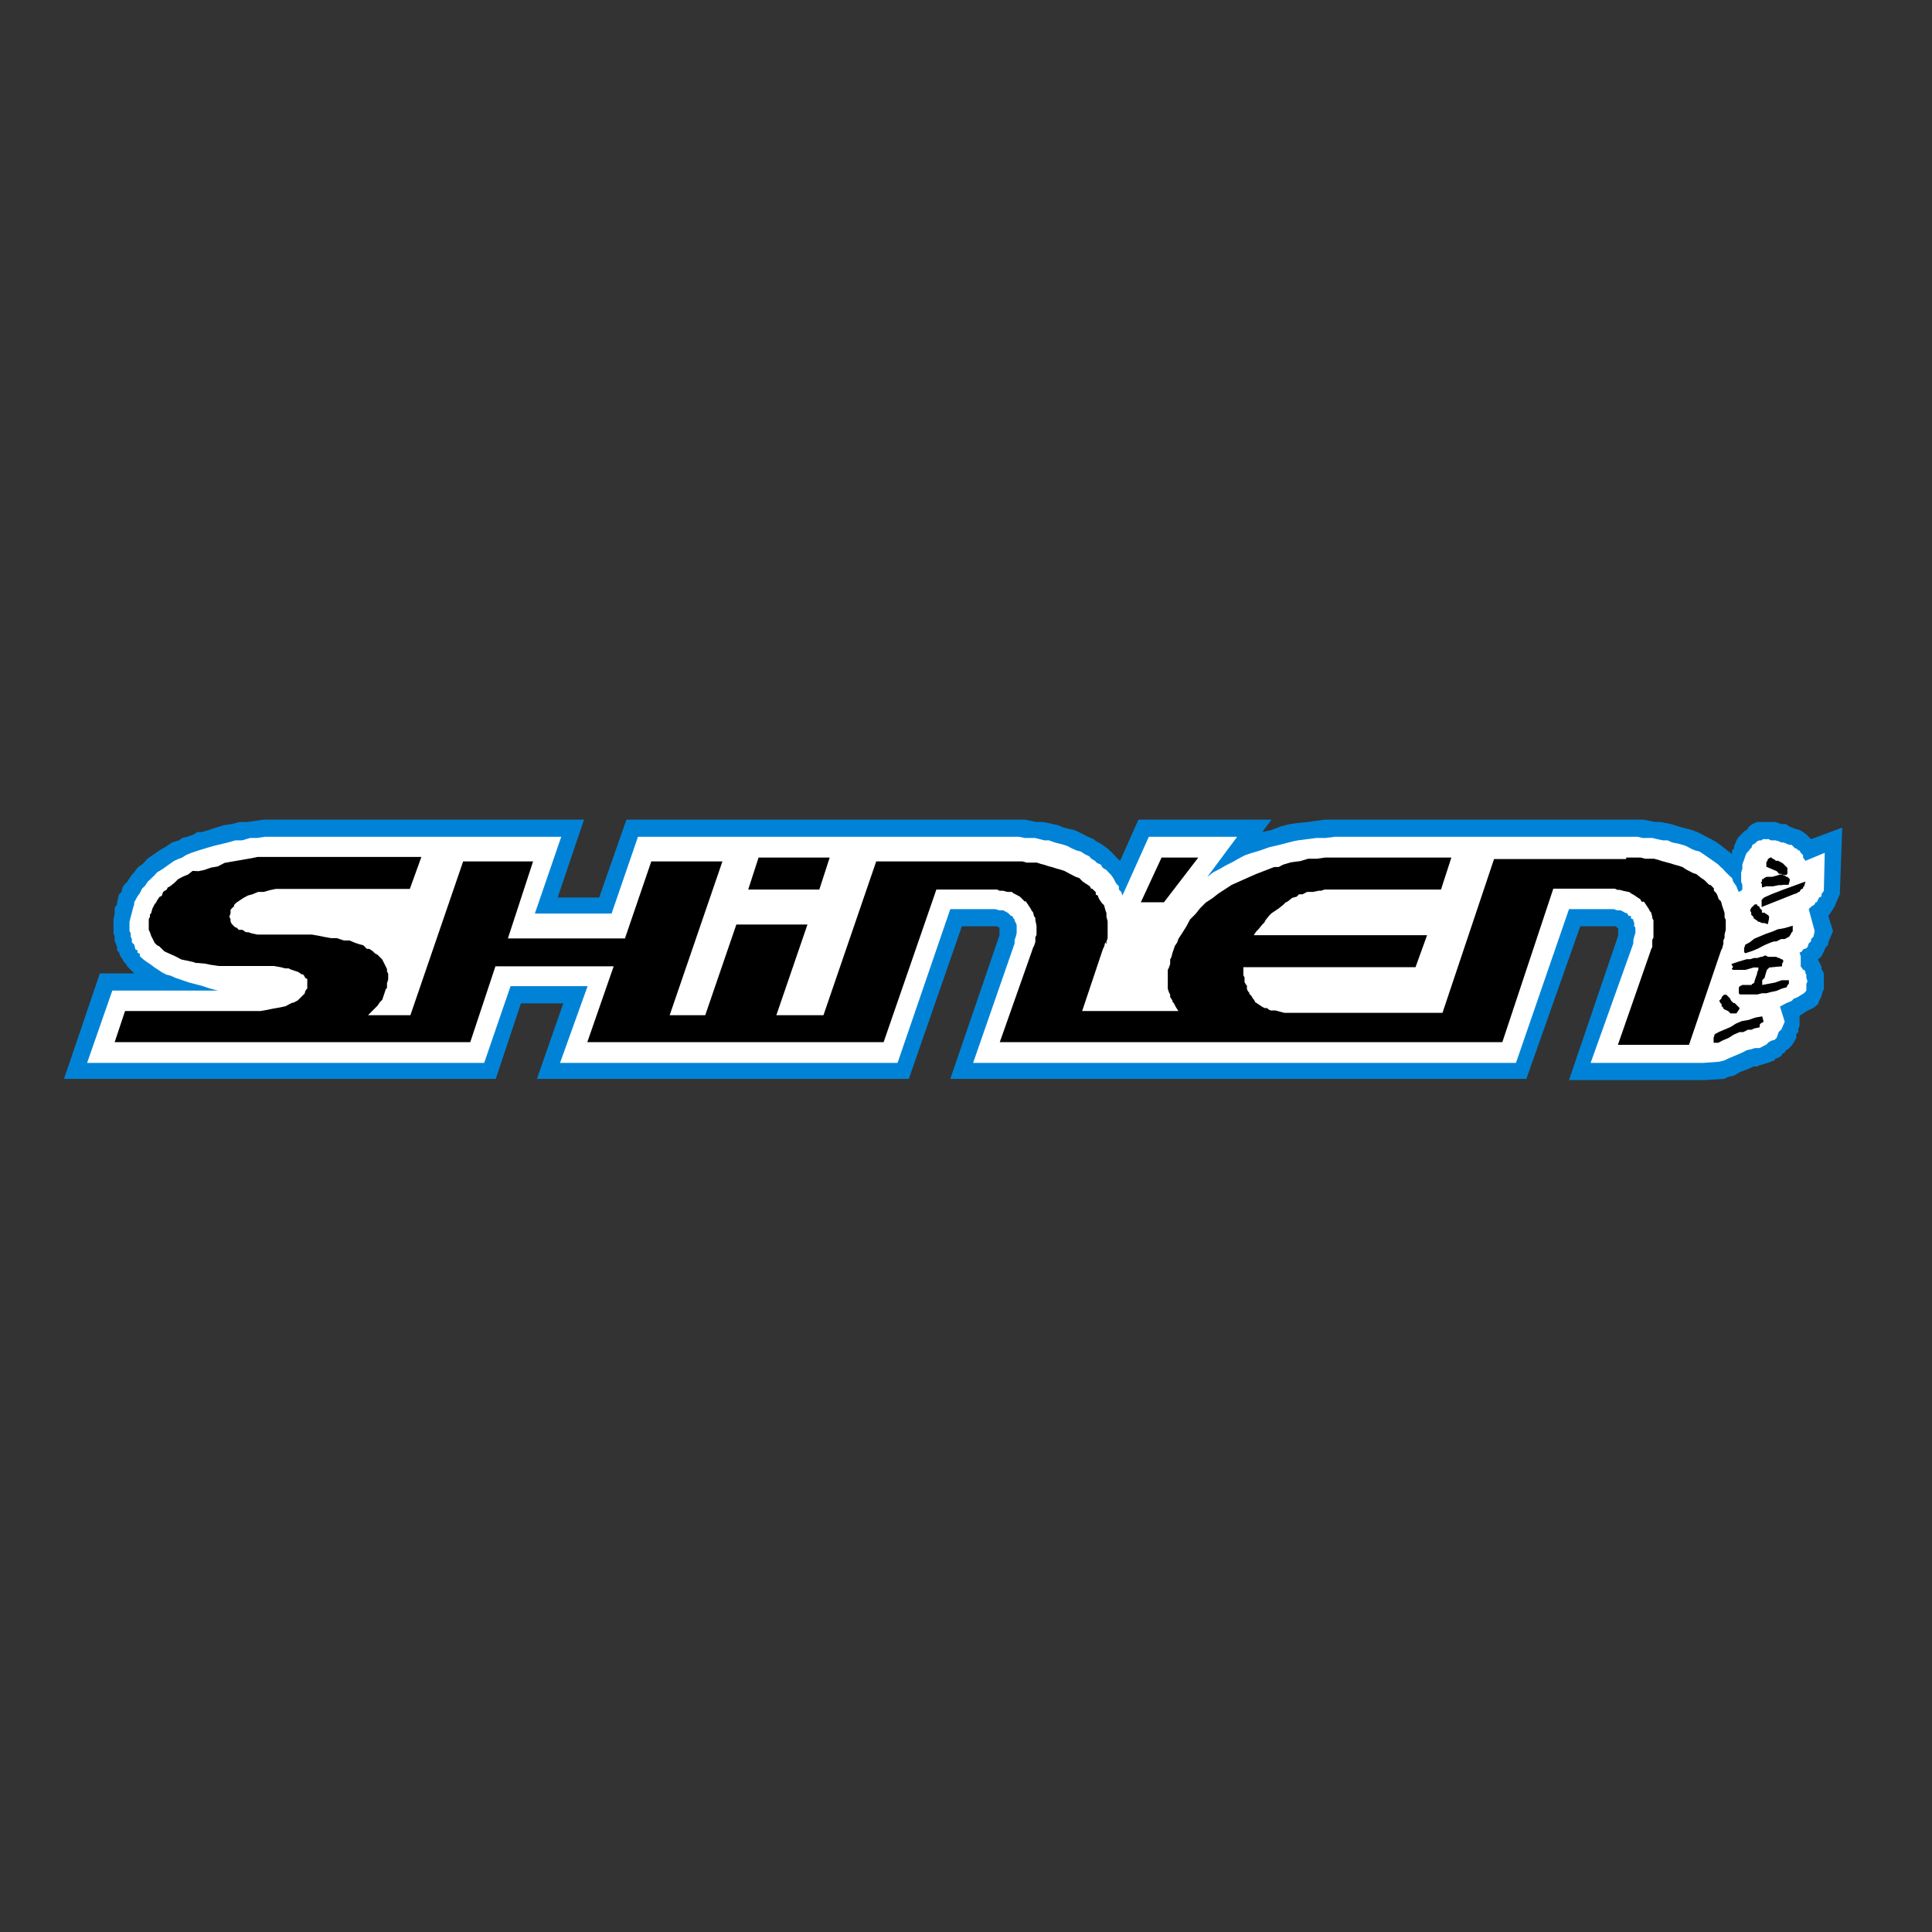 <?xml version="1.0" encoding="utf-8"?>
<!-- Generator: Adobe Illustrator 19.2.1, SVG Export Plug-In . SVG Version: 6.00 Build 0)  -->
<svg version="1.1" id="layer" xmlns="http://www.w3.org/2000/svg" xmlns:xlink="http://www.w3.org/1999/xlink" x="0px" y="0px"
	 viewBox="0 0 652 652" style="enable-background:new 0 0 652 652;" xml:space="preserve">
<rect x="0" y="0" width="652" height="652" fill="#333333" stroke="none"/>
<style type="text/css">
	.st0{fill-rule:evenodd;clip-rule:evenodd;fill:#0083D7;}
	.st1{fill-rule:evenodd;clip-rule:evenodd;fill:#FFFFFF;}
	.st2{fill-rule:evenodd;clip-rule:evenodd;}
</style>
<g>
	<polygon class="st0" points="575.2,364.5 529.5,364.5 545.7,316.9 546.1,315.7 546.1,314.9 546.1,314.2 546.1,313.8 546.1,313.4 
		545.7,313 545.3,312.6 544.6,312.6 543.8,312.6 543,312.6 541.9,312.6 533.3,312.6 515.1,364.1 466.7,364.1 417.9,364.1 
		369.1,364.1 320.7,364.1 337,316.5 337.3,315.7 337.3,314.9 337.3,314.2 337.3,313.8 337.3,313.4 337.3,313 337,313 336.6,312.6 
		335.8,312.6 335.4,312.6 334.2,312.6 333.5,312.6 324.6,312.6 306.7,364.1 244,364.1 181.2,364.1 190.1,338.6 175.8,338.6 
		167.3,364.1 94.5,364.1 21.6,364.1 33.7,328.5 45.3,328.5 44.5,327.7 43.7,326.9 43,326.2 42.6,325.4 41.8,324.6 41.4,323.8 
		40.6,322.7 40.2,321.5 39.9,321.1 39.5,320.7 39.5,319.6 39.1,318.4 38.7,317.6 38.7,316.1 38.3,314.9 38.3,313.8 38.3,312.6 
		38.3,310.3 38.7,308.3 38.7,306.4 39.5,305.2 39.5,304.5 39.9,302.9 40.2,301.8 41,301 41.4,299.4 42.2,298.3 43,297.5 44.5,295.2 
		45.3,294.4 46.1,293.2 46.8,292.5 48,291.7 49.5,290.1 50.3,289.4 51.5,288.6 53.8,287 55.7,285.9 58.1,284.3 60.4,283.6 
		61.5,282.8 63.1,282.4 64.3,282 65.4,281.6 66.6,280.8 68.1,280.8 70.5,280.1 72.8,279.3 75.5,278.5 78.2,278.1 80.9,277.4 
		83.6,277.4 86.3,277 89,276.6 91.8,276.6 151.8,276.6 197.1,276.6 188.2,302.9 202.2,302.9 211.4,276.6 251.3,276.6 287.4,276.6 
		297.1,276.6 340,276.6 344.3,276.6 345.9,276.6 347.8,277 349.7,277.4 351.7,277.4 353.6,277.7 355.2,278.1 357.1,278.5 359,279.3 
		360.6,279.7 362.5,280.1 364.1,280.8 365.6,281.6 367.2,282.4 369.1,283.2 369.9,283.9 371.4,284.7 372.6,285.5 373.7,286.3 
		374.9,287.4 375.7,288.2 376.8,289.4 378,290.5 384.2,276.6 429.1,276.6 426,280.8 429.1,280.1 432.2,278.9 435.3,278.1 
		438.4,277.7 441.5,277.4 444.2,277 447.3,276.6 448.9,276.6 450.4,276.6 495.8,276.6 548.8,276.6 552.7,276.6 554.6,276.6 
		556.6,277 558.5,277.4 560.4,277.4 562,277.7 563.9,278.1 567.8,279.3 569.4,279.7 570.9,280.1 572.8,280.8 574.4,281.6 
		575.9,282.4 577.5,283.2 579.4,284.3 581,285.5 582.9,287 584.5,288.2 584.5,287 585.2,286.3 585.2,285.5 585.6,284.7 586,283.6 
		586.8,282.4 588,281.2 588.7,280.5 589.5,280.1 590.3,278.9 591.4,278.1 592.2,277.7 593,277.4 594.1,277.4 595.3,277.4 
		596.1,277.4 597.2,277.4 598.4,277.4 599.2,277.4 601.1,278.1 602.7,278.1 603.8,278.9 605.8,279.7 607.3,280.1 608.5,280.8 
		609.6,281.6 610.4,282.4 611.2,283.2 621.7,279.3 620.9,301.8 619.7,304.5 619.3,305.6 618.6,306.8 617.8,308 617,309.1 
		618.6,314.2 617,318 617,318.8 616.2,319.6 615.8,320.4 615.5,321.1 615.1,321.9 614.7,322.7 613.9,323.5 613.5,323.8 613.9,324.6 
		614.3,325.4 614.7,326.2 614.7,326.9 615.1,327.7 615.5,328.5 615.5,329.3 615.5,330 615.5,330.8 615.5,331.6 615.5,333.1 
		615.5,333.9 615.1,334.7 614.7,336.2 613.9,337.8 613.5,338.9 612,340.1 609.6,341.3 607.3,342.8 607.3,344 607.3,345.1 
		607.3,346.3 606.9,347.1 606.9,348.2 606.2,349 606.2,350.2 605.8,351 605.4,351.7 604.6,352.9 603.4,354.1 602.7,354.4 
		602.3,355.2 601.5,355.6 601.1,356.4 599.6,357.2 599.2,357.2 598.8,357.9 595.3,359.1 593.8,359.5 593,359.9 591.8,359.9 
		590.3,360.6 587.2,361.8 585.2,363 583.3,363.4 581.8,364.1 	"/>
	<polygon class="st1" points="548.8,282.4 499.6,282.4 450.4,282.4 447.3,282.8 445.8,282.8 444.2,282.8 441.1,283.2 438,283.6 
		436.5,283.9 434.9,284.3 431.9,285.1 428.4,285.9 425.3,287 422.6,287.8 420.2,288.6 417.9,289.8 416,290.9 413.6,292.1 
		411.7,293.2 409.4,294.4 407.4,296 417.5,282.4 387.7,282.4 378.8,302.2 378.4,301 377.6,300.2 377.6,299.1 376.8,298.3 
		376.1,297.1 375.7,296.3 374.9,295.2 374.1,294.4 373.4,293.6 372.2,292.9 371.4,291.7 370.3,291.3 369.5,290.5 368.3,289.8 
		367.6,289 366,288.2 364.8,287.4 363.3,287 361.7,286.3 360.2,285.5 359,285.1 357.5,284.7 355.9,284.3 354,283.6 352.4,283.6 
		350.9,283.2 349.3,282.8 347.4,282.8 345.9,282.8 343.9,282.4 340,282.4 277.7,282.4 215.3,282.4 206.4,308.3 180.5,308.3 
		189.4,282.4 151.8,282.4 91.8,282.4 89.4,282.4 86.7,282.8 84.4,282.8 81.7,283.6 79.4,283.6 77,284.3 72,285.5 69.3,286.3 67,287 
		64.6,287.8 62.7,288.6 61.5,289.4 60.4,289.8 58.8,290.5 56.5,292.1 55,293.2 53,294.4 52.3,295.2 51.5,296 49.9,297.5 48.8,299.1 
		48,299.8 47.6,300.6 47.2,301.4 46.4,302.5 45.3,304.5 45.3,305.2 44.9,306.4 44.5,308 44.1,309.5 43.7,311.1 43.7,312.6 
		43.7,313.4 43.7,314.2 44.1,314.9 44.1,316.1 44.5,316.9 44.5,317.3 44.5,318 45.3,318.8 45.7,320.4 46.4,320.7 46.4,321.5 
		47.2,321.9 47.2,322.7 48.4,323.8 49.5,324.6 50.7,325.4 52.3,326.6 53.4,327.3 54.6,328.1 56.1,328.9 57.7,329.3 59.2,330 
		63.9,331.6 68.5,332.8 70.5,333.5 72,333.9 73.6,334.3 74.3,334.3 37.9,334.3 29.4,358.7 96.4,358.7 163.4,358.7 172.3,332.8 
		198.3,332.8 189,358.7 245.9,358.7 302.9,358.7 320.7,306.8 333.5,306.8 334.6,306.8 335.8,306.8 337.3,307.2 338.5,307.2 
		339.3,307.6 340,308 340.4,308.3 341.2,309.1 341.6,309.1 342,309.9 342.4,310.3 342.4,310.7 342.8,311.4 343.1,312.2 343.1,312.6 
		343.1,313 343.1,313.8 343.1,314.9 342.8,316.1 342.4,317.3 342.4,317.6 342.4,318.4 328.4,358.7 419.8,358.7 511.6,358.7 
		529.5,306.8 541.9,306.8 543.4,306.8 544.6,306.8 545.7,307.2 546.9,307.2 547.7,307.6 548.4,308 549.2,308.3 549.6,309.1 
		550.4,309.1 550.4,309.9 551.2,310.3 551.2,310.7 551.5,311.4 551.5,312.2 551.5,312.6 551.9,313 551.9,313.8 551.9,314.9 
		551.5,316.1 551.2,317.3 551.2,317.6 551.2,318.4 536.8,358.7 574.8,358.7 580.2,358.3 581.8,357.9 583.3,357.2 585.2,356.4 
		588,355.2 589.5,354.4 591,354.1 592.2,353.7 593,353.7 593.8,353.7 596.1,352.5 596.9,351.7 597.6,351.3 598.4,351 598.8,351 
		599.6,350.2 600,349 600.3,348.2 601.1,347.5 601.5,346.7 602.3,344.8 600.7,339.7 602.7,338.6 604.6,337.8 605.4,337 606.5,336.6 
		608.9,335.1 609.6,334.3 609.6,333.1 609.6,332 610,331.2 609.6,330 609.6,328.9 609.3,328.5 609.3,328.1 608.9,327.3 608.5,327.3 
		608.1,326.6 607.7,326.2 607.7,325.4 607.7,325 607.7,323.8 607.7,322.7 607.3,321.5 608.1,321.1 608.5,320.4 609.6,320 610,319.6 
		610.4,318.4 611.2,317.6 611.2,316.9 612,316.1 612.4,314.2 610.4,306.8 611.2,306 612.4,305.2 612.7,304.5 613.1,304.5 
		613.5,303.7 613.9,302.9 614.7,302.5 614.7,301.8 615.5,300.6 615.8,287.8 609.3,290.5 608.5,289.4 608.5,288.6 608.1,288.2 
		607.7,287.8 607.3,287 606.9,287 606.2,286.3 605.8,286.3 605,285.5 604.6,285.1 603.8,285.1 601.9,284.3 601.1,284.3 600.3,283.9 
		599.2,283.6 598.8,283.6 597.6,283.6 596.9,283.2 596.5,283.2 595.7,283.2 594.9,283.2 594.5,283.6 593.8,283.6 593,283.9 
		592.2,284.7 591.4,285.1 591,286.3 590.7,286.3 590.3,287 589.5,287.8 589.1,288.6 588.7,289.8 588,291.7 588,293.2 587.6,294.4 
		587.6,296 587.6,297.5 588,298.7 588,300.2 587.6,300.6 586.8,301 586.4,300.2 586,299.1 584.9,297.5 584.5,296.3 583.7,295.6 
		582.9,294.8 582.1,294 581.4,293.2 580.6,292.5 579.8,291.7 578.7,290.9 577.1,289.8 574.8,288.2 573.6,287.4 572.1,287 
		571.3,286.7 570.5,286.3 569,285.5 567.8,285.1 566.3,284.7 564.3,284.3 562.8,283.6 561.2,283.6 559.3,283.2 557.7,282.8 
		556.2,282.8 554.3,282.8 552.7,282.4 	"/>
	<path class="st2" d="M592.2,330.8l0.8-2.3v-0.4l0.4-0.8v-0.4v-0.4h-0.8h-0.8l-2.7,0.8H588h-1.2H586h-0.8h-0.4l-0.4-0.4l0.4-0.4
		v-0.4l-0.4-0.4v-0.4l1.2-0.4l1.2-0.4l2.7-0.8h1.2l1.2-0.4h1.2l1.2-0.4h0.4l0.8-0.4h0.4l0.8,0.4h0.4h0.4h1.9l0.8,0.4h0.4l0.4,0.4
		h0.4l0.4,0.4v0.4l-0.4,0.8v0.8l-4.3,0.4l-0.8,0.8l-0.4,1.2l-0.4,1.5l-0.8,0.8v0.8v0.8l4.3-0.8l2.3-0.8h0.8h1.2h0.4v0.8v0.4
		l-0.4,0.4l-0.4,0.8l-1.5,0.4l-1.9,0.8l-1.9,0.4l-1.5,0.4h-1.5l-1.5,0.4H591h-1.5h-0.8h-1.5l-0.4-0.4v-0.8v-0.4v-0.4v-0.4l0.4-0.4
		l0.8-0.4h0.8h0.4h0.8h0.4h0.4h0.4V332h0.4l0.4-0.4L592.2,330.8z M593.8,346.7l-1.9,0.4l-0.8,0.4h-0.4h-0.8l-0.8,0.4l-0.8,0.4h-1.2
		l-1.9,0.8l-1.9,1.2l-1.9,0.8l-1.5,0.8h-1.2h-0.4v-0.4V351v-0.8l0.4-1.2l1.5-0.8l1.9-0.8l1.9-0.8l1.9-1.2l1.9-0.8l2.3-0.4l2.3-0.8
		l2.3-0.4l0.4,1.5v0.4l-0.8,0.4l-0.4,0.4L593.8,346.7z M582.5,340.9l-0.8-0.4l-0.4-0.8H581v-0.8l-0.4-0.4l-0.4-0.8l0.8-0.8v-0.4
		l0.4-0.4l0.4-0.4h0.4h0.4l0.4,0.4l0.4,0.4l0.4,0.4l0.4,0.8l0.4,0.4l0.4,0.4h0.4l0.8,0.8l0.4,0.4l0.4,0.4v0.4L586,342h-0.8h-1.2
		l-0.4-0.4l-0.4-0.4L582.5,340.9z M548.8,289.4h1.5h1.9h1.5l1.5,0.4h1.5h1.5l1.5,0.4l1.2,0.4l1.5,0.4l1.5,0.4l1.2,0.4l1.5,0.4
		l1.2,0.4l1.2,0.8l2.3,1.2l1.2,0.4l1.5,1.2l1.2,0.8l0.8,0.8l0.8,0.8h0.4l1.2,1.2v0.8l0.4,0.4l0.4,0.4l0.4,0.8l0.4,1.2l0.8,0.8
		l0.4,1.5l0.4,1.2l0.4,1.2v1.5l0.4,0.8v1.5v1.9l-0.4,1.5v1.2l-0.4,0.8v1.2l-0.4,1.5l-0.4,0.8l-10.8,31.8h-24l10.8-31l0.4-1.2
		l0.4-0.8V318v-0.8l0.4-0.8v-0.8v-1.9v-1.2v-1.9l-0.4-0.8v-0.4l-0.4-1.5l-0.4-0.4l-0.4-0.8l-0.8-1.2l-0.8-1.2h-0.8l-0.4-0.8
		l-1.2-0.8l-1.2-0.8l-0.8-0.4l-0.4-0.4l-1.9-0.4l-1.5-0.4h-0.8l-0.8-0.4h-1.5h-1.9h-17.4L507,351.7h-84.8h-84.8l10.8-30.6l0.4-1.2
		l0.4-0.8l0.4-1.2v-0.8v-0.8l0.4-0.8v-1.9v-1.2l-0.4-1.9v-0.8l-0.4-0.4l-0.4-1.5l-0.4-0.4l-0.4-0.8l-0.8-1.2l-0.8-1.2h-0.4l-0.8-0.8
		l-0.8-0.8l-1.5-0.8l-0.8-0.4l-0.4-0.4L340,301l-1.5-0.4h-1.2l-0.8-0.4H335h-1.5H316l-17.8,51.5h-50h-50l8.9-25.6h-39.9l-8.5,25.6
		h-60h-60l3.5-10.5h43.4h2.3l2.3-0.4l1.9-0.4l2.3-0.4l1.9-0.4l1.5-0.8l0.8-0.4h0.4l1.5-0.8l0.8-0.8l0.4-0.4l0.4-0.4l0.4-0.4l0.4-0.4
		v-0.4l0.4-0.8l0.4-0.4v-0.4v-0.4v-0.4v-0.4v-0.8v-0.8L103,330l-0.4-0.8l-0.4-0.4h-0.4l-1.2-0.8l-1.2-0.4l-1.2-0.4l-0.8-0.4h-1.2
		l-1.5-0.4l-2.3-0.4h-1.2h-1.2h-12h-2.3h-1.9l-2.7-0.4l-1.9-0.4L67,325h-0.8l-1.2-0.4l-1.9-0.4l-1.9-0.4l-1.5-0.8l-0.8-0.4l-2.7-1.2
		l-0.8-0.4l-0.8-0.8l-0.8-0.8l-0.8-0.4l-0.8-0.8l-0.4-0.8l-0.4-0.8l-0.4-0.8l-0.4-1.2l-0.4-0.8v-0.8v-0.8v-1.2v-0.8l0.4-0.8v-0.8
		l0.4-0.4l0.4-1.5l0.4-0.8l0.4-0.8l0.4-0.4l0.4-0.8l0.8-1.2l0.8-0.4l0.4-1.2l0.4-0.4l0.8-0.4l0.4-0.8l0.8-0.4l1.5-1.2l1.2-1.2
		l1.5-0.8l1.9-0.8l1.5-1.2L67,294l1.9-0.4l2.3-0.8l2.3-0.4l2.3-1.2l2.3-0.4l2.3-0.4l2.3-0.4l2.3-0.4l1.9-0.4h2.3h2.3h50.7l-3.9,10.8
		h-43h-2.3l-1.9,0.4L89,301h-1.9l-1.9,0.8l-1.5,0.4l-1.5,0.8l-1.2,0.8l-1.2,0.8l-0.4,0.4l-0.4,0.4v0.4l-0.8,0.8l-0.4,0.4v0.4v0.8
		l-0.4,1.2l0.4,0.8v0.8l0.4,0.8l0.8,0.8l0.4,0.4h0.4l0.8,0.8h1.2l1.2,0.8h0.8l1.2,0.4l1.9,0.4h1.9h1.5h1.2H103h2.3l2.3,0.4l1.9,0.4
		l2.3,0.4h1.9l1.2,0.4l1.2,0.4h1.9l1.9,0.8l1.2,0.4l1.5,0.4l1.2,1.2h0.8l1.2,0.8l0.8,0.8l0.8,0.4l0.8,0.8l0.8,0.8l0.4,0.8l0.4,0.8
		l0.4,0.8l0.4,0.8v0.8l0.4,0.8v1.2v0.8l-0.4,1.2v0.8v0.8l-0.4,0.4l-0.4,1.2l-0.4,1.2l-0.4,1.2l-0.8,0.8l-0.8,1.2l-1.2,1.2l-0.8,0.8
		l-1.2,1.2h14.3l17.8-51.9h23.6l-8.5,26h39.5l8.9-26h24l-17.8,51.9h12l10.5-30.6h24l-10.5,30.6h15.9l17.8-51.9H340h3.5h1.5l1.5,0.4
		h1.5h1.9l1.2,0.4l1.5,0.4l1.2,0.4l1.5,0.4l1.2,0.4l1.5,0.4l1.2,0.4l1.5,0.8l2.3,1.2l1.2,0.4l1.2,1.2l1.2,0.8l1.2,0.8l0.4,0.8h0.4
		l1.2,1.2v0.8l0.8,0.4v0.4l0.4,0.8l0.8,1.2l0.8,0.8l0.4,1.5l0.4,1.2v1.2l0.4,1.5v0.8v1.5v1.9v1.5l-0.4,1.2v0.8L373,318l-0.4,1.5
		l-0.4,0.8l-7,20.9h32.5l-0.8-1.2l-0.8-1.5l-0.4-0.4v-0.4l-0.8-1.2v-0.8l-0.4-0.8l-0.4-1.2v-1.5v-1.5V330v-1.2v-1.5l0.4-0.8l0.4-1.2
		v-1.5l0.4-0.8l0.4-1.5l0.8-2.3l0.8-1.2l0.4-1.2l1.5-2.3l1.2-1.9l1.2-2.3l1.9-1.9l1.5-1.9l1.9-1.9l2.3-1.5l1.9-1.5l2.3-1.5l2.3-1.5
		l2.7-1.2l2.7-1.2l2.7-1.2l3.1-1.2l3.1-1.2h1.5l1.5-0.8l2.7-0.8l3.1-0.4l2.7-0.8h1.5h1.5l2.7-0.4h1.5h1.2h39.9l-3.5,10.8h-38.3H447
		l-1.2,0.4H445l-1.9,0.4h-1.2h-0.8l-1.5,0.8h-1.2l-0.8,0.8l-1.5,0.4l-1.5,1.2l-0.8,0.4l-0.8,0.8l-1.5,1.2l-1.2,0.8l-1.2,0.8
		l-0.8,0.8l-1.2,1.5l-0.4,0.8l-0.8,0.8l-1.2,1.5l-0.8,0.8l-0.8,1.2h58.5l-3.9,10.8h-58.1v1.9v0.8l0.4,0.8v1.5l0.4,0.8l0.4,0.4v1.2
		l0.4,0.8l0.4,0.4v0.4l0.8,0.8l0.4,0.8l0.4,0.4l0.4,0.8l1.2,0.8l1.2,0.8l0.8,0.4h0.8l0.4,0.4l0.8,0.4h0.8h0.8l1.5,0.4l1.5,0.4h1.5
		h51.9l17.4-51.9H548.8z M385,304.5l7-15.1h12.4l-11.6,15.1H385z M256,289.4h24l-3.5,10.8h-24L256,289.4z M599.6,294l-3.5-1.5v-1.2
		v-0.4l0.4-0.4v-0.4l0.4-0.4l0.8-0.4l0.4,0.4l0.8,0.4l0.4,0.4h0.8l1.5,0.8l0.4,0.4l0.4,0.4l0.4,0.4l0.4,0.4v0.4v0.8v0.8l-0.4,0.4
		h-0.8l-0.8-0.4h-0.8L599.6,294z M601.5,298.7h-1.2l-1.9,0.4h-2.3l-1.5,0.4v-0.4v-0.4v-0.4l-0.4-0.4l0.4-0.4v-0.8h0.4l0.4-0.4
		l0.8-0.4h1.9l1.5-0.4l1.2-0.4h0.8l0.4,0.4h0.4l0.4,0.4h0.4l0.4,0.4l0.4,0.4v0.4l-0.4,1.5H601.5z M607.3,301h-0.4l-0.4,0.4l-1.2,0.4
		l-10.8,4.3v-0.4v-0.4v-0.4v-0.4v-0.8l0.8-0.8l2.7-1.2l3.9-1.5l7.4-2.7l-0.4,1.5l-0.4,0.4v0.4l-0.8,0.4L607.3,301z M593,310.7
		l-1.2-0.8v-0.4l-0.4-0.4l-0.4-0.4V308l-0.4-0.8l0.4-0.8l0.4-0.4l0.4-0.4l0.4-0.4h0.4h0.4v0.4l0.8,0.4v0.4l0.8,0.8v0.4v0.4h0.8
		l1.2,0.8l0.4,0.4v0.4v0.4l-0.4,1.9l-1.2-0.4h-0.8l-0.8-0.4h-0.4L593,310.7z M603.8,316.1l-1.5,0.8h-0.8h-0.4l-0.8,0.4l-0.8,0.4
		h-0.8l-1.2,0.4l-1.9,0.8l-2.3,1.2l-1.9,0.8l-1.2,0.4l-1.2,0.4l-0.4-0.4v-0.4v-0.4V320l0.4-1.2l1.5-0.8l1.5-1.2l1.9-0.8l1.9-0.8
		l2.3-0.8l1.9-0.8l2.3-0.4l2.7-0.8v1.5v0.4l-0.4,0.4l-0.4,0.8L603.8,316.1z"/>
</g>
</svg>

